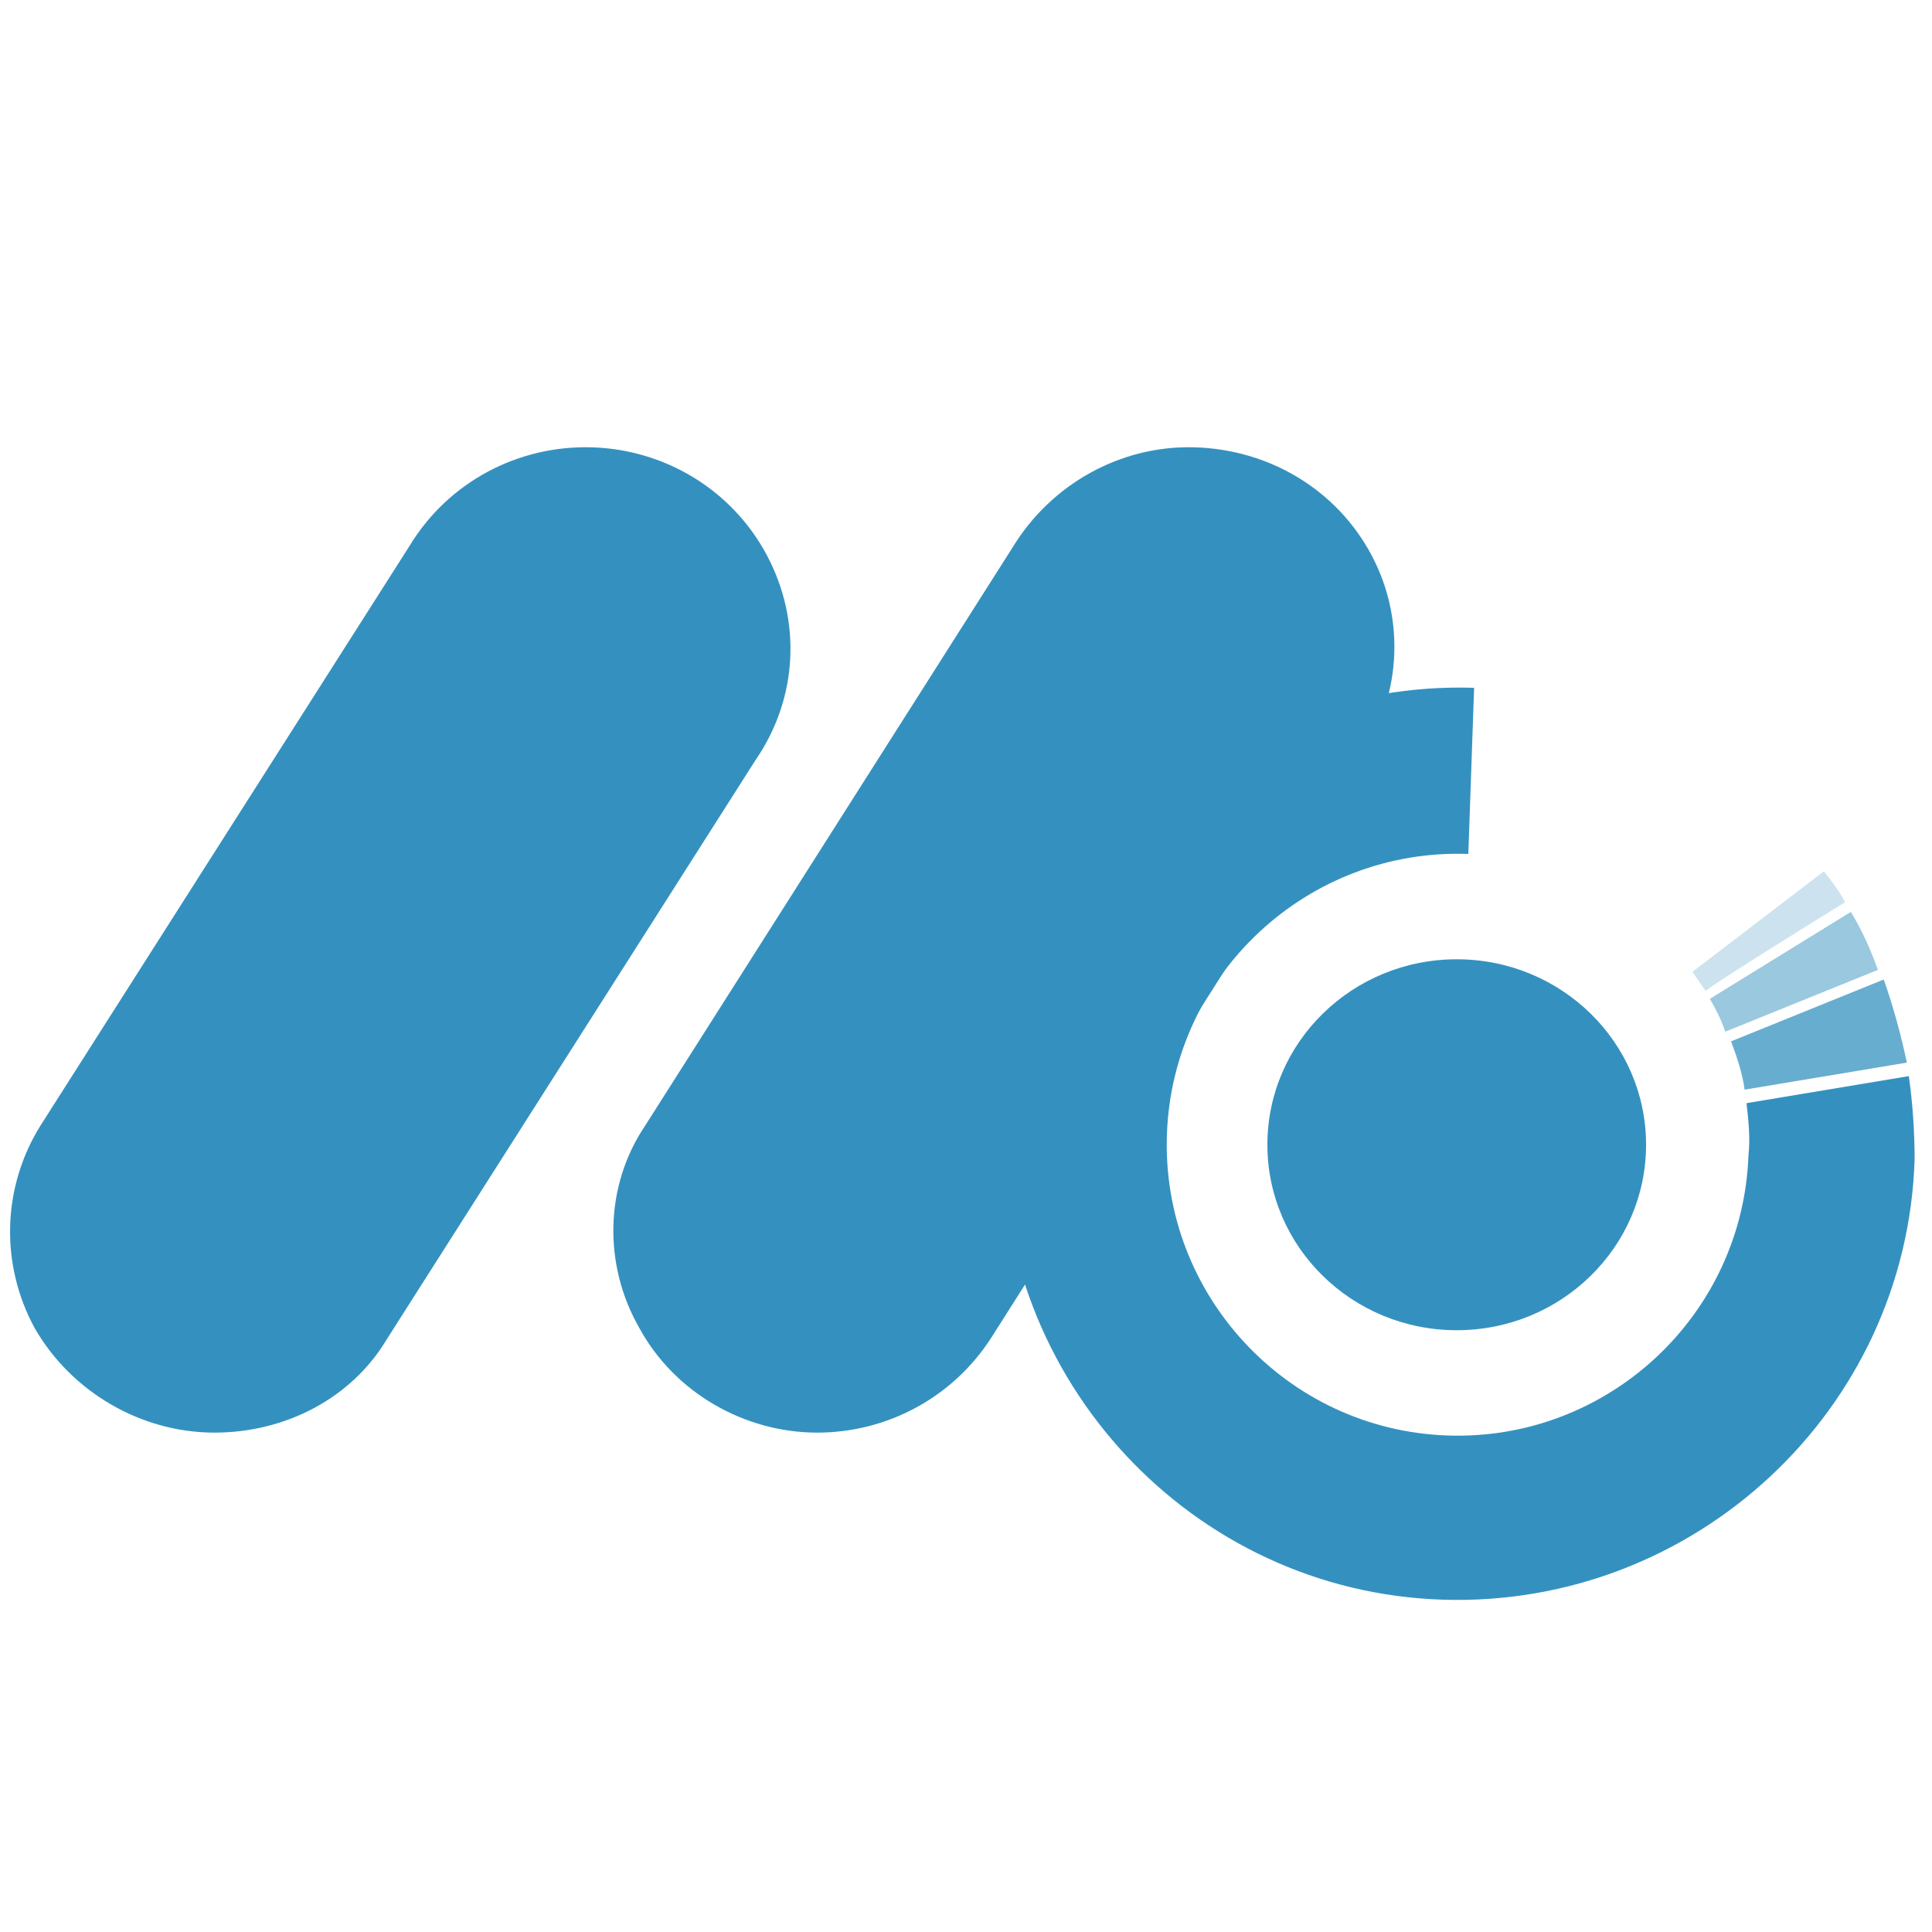 <?xml version="1.0" encoding="utf-8"?>
<!-- Generator: Adobe Illustrator 26.1.0, SVG Export Plug-In . SVG Version: 6.00 Build 0)  -->
<svg version="1.1" id="a" xmlns="http://www.w3.org/2000/svg" xmlns:xlink="http://www.w3.org/1999/xlink" x="0px" y="0px"
	 viewBox="0 0 100 100" style="enable-background:new 0 0 100 100;" xml:space="preserve">
<style type="text/css">
	.st0{fill:#3491BF;}
	.st1{opacity:0.5;}
	.st2{opacity:0.75;}
	.st3{opacity:0.25;}
</style>
<g id="b" transform="translate(0,5.552)">
	<path id="c" class="st0" d="M11.1,68.6c-3.8,0-7.4-2.1-9.3-5.4C0,59.9,0.1,55.9,2.1,52.7l19.1-30c2-3.3,5.6-5.2,9.4-5.1
		c3.8,0.1,7.3,2.2,9.1,5.6c1.8,3.4,1.6,7.4-0.6,10.6l-19.1,30C18.2,66.8,14.8,68.6,11.1,68.6z"/>
	<path id="d" class="st0" d="M42.3,68.6c-3.8,0-7.4-2.1-9.2-5.4c-1.9-3.3-1.8-7.4,0.3-10.5l19-29.9c2-3.3,5.6-5.3,9.4-5.2
		c3.9,0.1,7.4,2.2,9.2,5.6c1.8,3.4,1.5,7.5-0.7,10.6l-19,29.9C49.3,66.8,45.9,68.6,42.3,68.6L42.3,68.6z"/>
	<ellipse id="e" class="st0" cx="75.4" cy="53.7" rx="9.8" ry="9.6"/>
</g>
<g>
	<g class="st1">
		<path class="st0" d="M95.8,47.2l-7.3,4.5c0.3,0.5,0.6,1.1,0.8,1.7l7.9-3.2C96.8,49.1,96.4,48.2,95.8,47.2L95.8,47.2z"/>
	</g>
	<g class="st2">
		<path class="st0" d="M97.5,50.7l-7.9,3.2c0.3,0.8,0.6,1.7,0.7,2.5l8.4-1.4C98.4,53.6,98,52.1,97.5,50.7L97.5,50.7z"/>
	</g>
	<path class="st0" d="M98.8,55.7l-8.4,1.4c0.1,0.9,0.2,1.8,0.1,2.7c-0.3,8.3-7.3,14.8-15.6,14.5s-14.8-7.3-14.5-15.6
		c0.3-8.3,7.3-14.8,15.6-14.5l0.3-8.6c-13-0.4-24,9.8-24.4,22.8c-0.4,13,9.8,24,22.8,24.4c13,0.4,24-9.8,24.4-22.8
		C99.1,58.6,99,57.1,98.8,55.7L98.8,55.7z"/>
	<g class="st3">
		<path class="st0" d="M95.5,46.7c-0.3-0.6-0.7-1.1-1.1-1.6l-6.8,5.2c0.2,0.3,0.4,0.6,0.7,1C88.2,51.2,95.5,46.7,95.5,46.7z"/>
	</g>
</g>
</svg>
